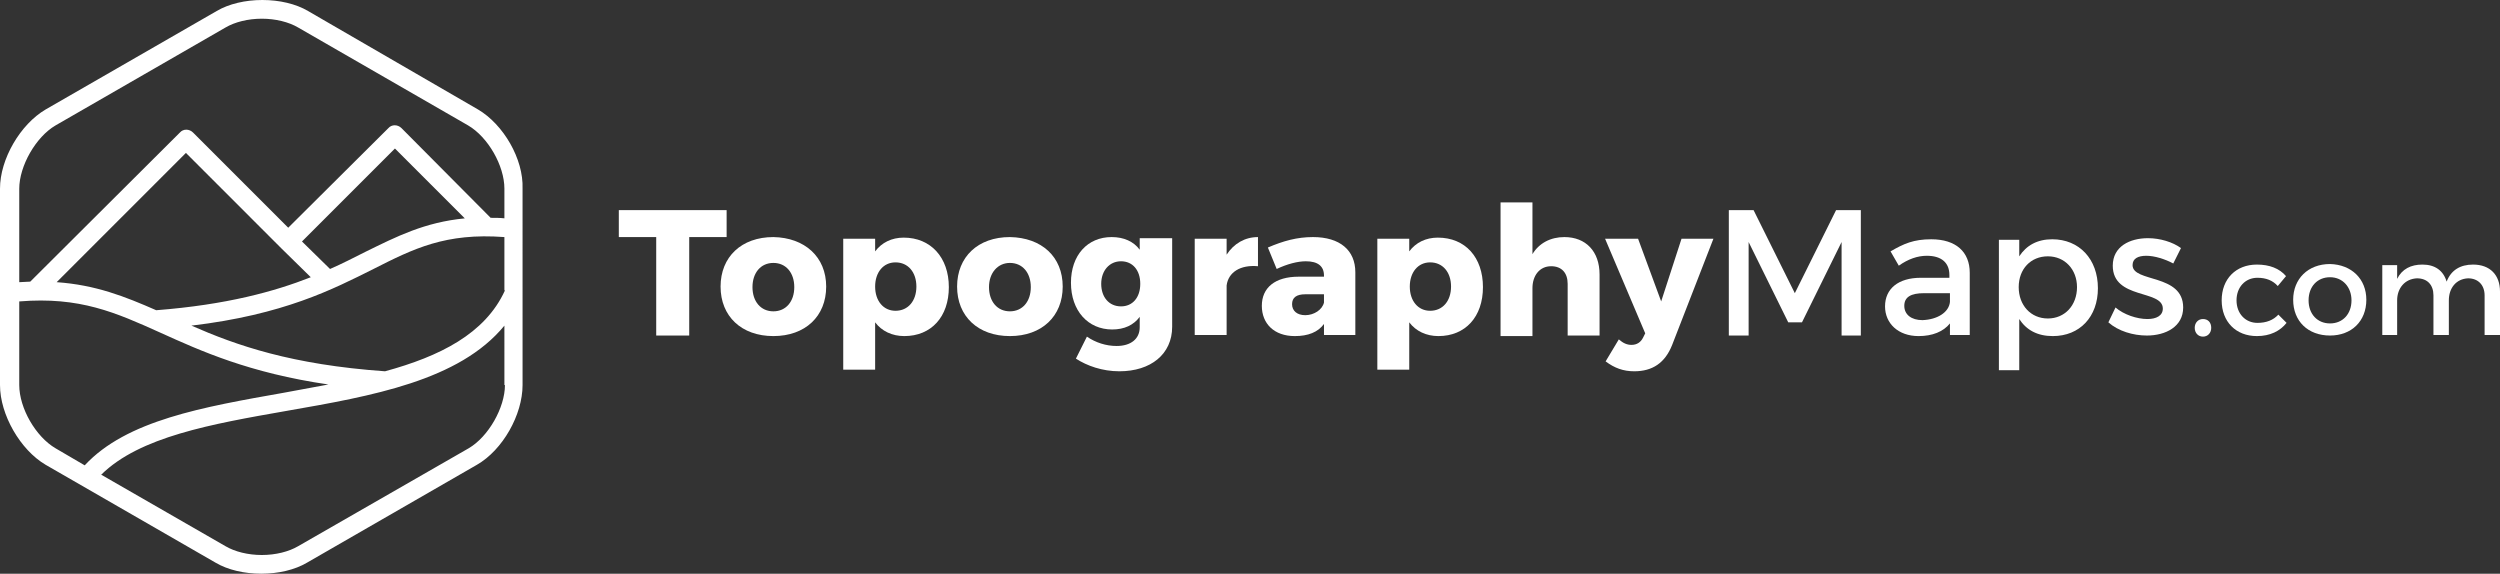 <?xml version="1.0" encoding="utf-8"?>
<!-- Generator: Adobe Illustrator 19.0.0, SVG Export Plug-In . SVG Version: 6.00 Build 0)  -->
<svg version="1.1" id="Layer_1" xmlns="http://www.w3.org/2000/svg" xmlns:xlink="http://www.w3.org/1999/xlink" x="0px" y="0px"
	 viewBox="0 0 454.5 104.3" style="enable-background:new 0 0 454.5 104.3;" xml:space="preserve">
<rect x="0" y="0" width="454.5" height="104.3" fill="#333333" stroke="none"/>
<style type="text/css">
	.st0{fill:#FFFFFF;}
</style>
<g id="XMLID_1_">
	<path id="XMLID_2_" class="st0" d="M86.9,19.9L56,2c-2.2-1.3-5.2-2-8.3-2c-3.1,0-6.1,0.7-8.3,2L8.3,19.9C3.7,22.6,0,28.9,0,34.3V70
		c0,5.4,3.7,11.8,8.3,14.5l30.9,17.8c2.2,1.3,5.2,2,8.3,2c3.1,0,6.1-0.7,8.3-2l30.9-17.8c4.7-2.7,8.3-9.1,8.3-14.5V34.3
		C95.2,28.9,91.5,22.6,86.9,19.9z M10.1,81.5C6.5,79.4,3.5,74.2,3.5,70V54.8c11-0.9,17.5,2,25.7,5.7c7.3,3.3,16.1,7.3,30.5,9.4
		c-2.7,0.5-5.4,1-8.1,1.5c-14.7,2.6-28.6,5-36.2,13.2L10.1,81.5z M56.5,50.4c-6.6,2.6-15.3,5-28.1,6c-5.7-2.5-11-4.6-18.1-5.1
		l23.5-23.5l17.4,17.4c0,0,0,0,0,0c0,0,0,0,0,0L56.5,50.4z M54.9,43.9L71.8,27l12.7,12.7c-7.3,0.7-12.4,3.3-18.1,6.1
		c-2,1-4.1,2.1-6.4,3.1L54.9,43.9z M91.8,70c0,4.1-3,9.4-6.6,11.5L54.2,99.3c-1.7,1-4.1,1.6-6.6,1.6c-2.5,0-4.9-0.6-6.6-1.6
		l-22.6-13c7-6.9,20-9.2,33.7-11.6c15.5-2.7,31.4-5.5,39.6-15.5V70z M91.8,52.8c-3.6,7.9-11.9,12-21.8,14.7c-17-1.2-27-4.7-35.2-8.3
		c16.8-2,25.7-6.6,33.1-10.3c7.3-3.7,13.1-6.6,23.8-5.8V52.8z M91.8,39.7c-0.9-0.1-1.7-0.1-2.6-0.1L73,23.3c-0.7-0.7-1.8-0.7-2.4,0
		L52.4,41.4L35.1,24.1c-0.7-0.7-1.8-0.7-2.4,0L5.5,51.2c-0.7,0-1.3,0.1-2,0.1v-17c0-4.1,3-9.4,6.6-11.5L41,5c1.7-1,4.1-1.6,6.6-1.6
		c2.5,0,4.9,0.6,6.6,1.6l30.9,17.8c3.6,2.1,6.6,7.3,6.6,11.5V39.7z"/>
	<g id="XMLID_10_">
		<path id="XMLID_11_" class="st0" d="M132.1,38.2v4.9h-6.8v17.9h-6V43.1h-6.8v-4.9H132.1z"/>
		<path id="XMLID_13_" class="st0" d="M150.2,52.1c0,5.4-3.8,9-9.6,9c-5.8,0-9.6-3.6-9.6-9c0-5.4,3.8-9,9.6-9
			C146.3,43.2,150.2,46.7,150.2,52.1z M136.8,52.2c0,2.6,1.5,4.4,3.8,4.4c2.3,0,3.8-1.8,3.8-4.4c0-2.6-1.5-4.4-3.8-4.4
			C138.3,47.8,136.8,49.6,136.8,52.2z"/>
		<path id="XMLID_16_" class="st0" d="M172.5,52.2c0,5.4-3.2,8.9-8.1,8.9c-2.2,0-4.1-0.9-5.3-2.5v8.6h-5.8V43.4h5.8v2.3
			c1.2-1.6,3-2.5,5.2-2.5C169.2,43.2,172.5,46.8,172.5,52.2z M166.6,52.1c0-2.6-1.5-4.4-3.8-4.4c-2.2,0-3.7,1.8-3.7,4.4
			c0,2.6,1.5,4.4,3.7,4.4C165.1,56.5,166.6,54.7,166.6,52.1z"/>
		<path id="XMLID_19_" class="st0" d="M193.2,52.1c0,5.4-3.8,9-9.6,9c-5.8,0-9.6-3.6-9.6-9c0-5.4,3.8-9,9.6-9
			C189.4,43.2,193.2,46.7,193.2,52.1z M179.8,52.2c0,2.6,1.5,4.4,3.8,4.4c2.3,0,3.8-1.8,3.8-4.4c0-2.6-1.5-4.4-3.8-4.4
			C181.4,47.8,179.8,49.6,179.8,52.2z"/>
		<path id="XMLID_22_" class="st0" d="M213.1,43.4v16c0,5-3.9,8.1-9.6,8.1c-3.1,0-5.9-1-7.9-2.3l2-4c1.6,1.1,3.5,1.7,5.4,1.7
			c2.6,0,4.2-1.3,4.2-3.4v-1.9c-1.1,1.5-2.8,2.3-5,2.3c-4.4,0-7.5-3.4-7.5-8.5c0-5,3-8.3,7.4-8.3c2.2,0,4,0.8,5.1,2.3v-2.1H213.1z
			 M207.3,51.6c0-2.5-1.4-4.1-3.5-4.1c-2.1,0-3.6,1.7-3.6,4.1c0,2.4,1.4,4.1,3.6,4.1C205.9,55.7,207.3,54.1,207.3,51.6z"/>
		<path id="XMLID_25_" class="st0" d="M228.7,43.1v5.3c-3.2-0.3-5.4,1.1-5.7,3.5v9h-5.8V43.4h5.8v2.9
			C224.3,44.3,226.3,43.1,228.7,43.1z"/>
		<path id="XMLID_27_" class="st0" d="M246.4,49.5v11.4h-5.7v-2c-1.1,1.5-2.9,2.2-5.3,2.2c-3.8,0-6-2.3-6-5.5c0-3.3,2.4-5.3,6.7-5.3
			h4.6v-0.2c0-1.7-1.1-2.6-3.3-2.6c-1.5,0-3.4,0.5-5.3,1.4l-1.6-3.9c2.8-1.2,5.3-1.9,8.2-1.9C243.6,43.1,246.4,45.5,246.4,49.5z
			 M240.7,55v-1.5h-3.4c-1.6,0-2.4,0.6-2.4,1.8c0,1.2,0.9,2,2.4,2C238.9,57.3,240.4,56.3,240.7,55z"/>
		<path id="XMLID_30_" class="st0" d="M269.6,52.2c0,5.4-3.2,8.9-8.1,8.9c-2.2,0-4.1-0.9-5.3-2.5v8.6h-5.8V43.4h5.8v2.3
			c1.2-1.6,3-2.5,5.2-2.5C266.4,43.2,269.6,46.8,269.6,52.2z M263.8,52.1c0-2.6-1.5-4.4-3.8-4.4c-2.2,0-3.7,1.8-3.7,4.4
			c0,2.6,1.5,4.4,3.7,4.4C262.3,56.5,263.8,54.7,263.8,52.1z"/>
		<path id="XMLID_33_" class="st0" d="M290.8,49.9v11.1H285v-9.4c0-2-1.1-3.2-3-3.2c-2.1,0-3.4,1.7-3.4,4v8.7h-5.8V36.8h5.8v9.4
			c1.2-2,3.3-3.1,5.8-3.1C288.3,43.1,290.8,45.7,290.8,49.9z"/>
		<path id="XMLID_35_" class="st0" d="M297.1,67.5c-2,0-3.6-0.6-5.2-1.8l2.4-4c0.8,0.7,1.5,1,2.3,1c1,0,1.7-0.5,2.1-1.3l0.4-0.8
			l-7.3-17.2h6l4.2,11.4l3.7-11.4h5.8L304,62.7C302.7,66,300.4,67.5,297.1,67.5z"/>
		<path id="XMLID_37_" class="st0" d="M318.8,38.2l7.5,15.1l7.5-15.1h4.5v22.8h-3.5l0-17l-7.2,14.6h-2.5l-7.2-14.6v17h-3.6V38.2
			H318.8z"/>
		<path id="XMLID_39_" class="st0" d="M354.5,60.9v-2.1c-1.2,1.5-3.2,2.3-5.7,2.3c-3.7,0-6.1-2.3-6.1-5.4c0-3.2,2.4-5.2,6.5-5.2h5.2
			V50c0-2.2-1.4-3.5-4.1-3.5c-1.7,0-3.4,0.6-5.1,1.8l-1.5-2.6c2.4-1.4,4.2-2.2,7.4-2.2c4.5,0,7,2.3,7,6.1l0,11.3H354.5z M354.5,54.9
			v-1.6h-4.7c-2.4,0-3.6,0.7-3.6,2.3c0,1.6,1.3,2.6,3.3,2.6C352.2,58.1,354.3,56.8,354.5,54.9z"/>
		<path id="XMLID_42_" class="st0" d="M381.4,52.4c0,5.2-3.3,8.7-8.2,8.7c-2.8,0-4.8-1.1-6.1-3.1v9.3h-3.7V43.6h3.7v3
			c1.3-2,3.3-3.1,6-3.1C378,43.5,381.4,47.1,381.4,52.4z M377.6,52.2c0-3.2-2.2-5.6-5.3-5.6s-5.3,2.3-5.3,5.6c0,3.3,2.2,5.7,5.3,5.7
			S377.6,55.5,377.6,52.2z"/>
		<path id="XMLID_45_" class="st0" d="M390.2,46.5c-1.5,0-2.5,0.5-2.5,1.7c0,3.2,9.2,1.5,9.2,7.7c0,3.5-3.2,5.1-6.6,5.1
			c-2.5,0-5.2-0.8-7-2.4l1.3-2.7c1.5,1.3,3.9,2.1,5.8,2.1c1.6,0,2.8-0.6,2.8-1.9c0-3.5-9.1-1.6-9.1-7.8c0-3.5,3.1-5,6.4-5
			c2.2,0,4.5,0.7,6,1.8l-1.4,2.8C393.6,47.1,391.7,46.5,390.2,46.5z"/>
		<path id="XMLID_47_" class="st0" d="M402,59.6c0,0.9-0.6,1.6-1.5,1.6s-1.5-0.7-1.5-1.6c0-0.9,0.6-1.6,1.5-1.6S402,58.6,402,59.6z"
			/>
		<path id="XMLID_49_" class="st0" d="M410.4,50.5c-2.2,0-3.8,1.7-3.8,4.1c0,2.4,1.6,4.1,3.8,4.1c1.6,0,2.9-0.5,3.8-1.5l1.5,1.5
			c-1.2,1.5-3,2.4-5.4,2.4c-3.8,0-6.4-2.6-6.4-6.5c0-3.9,2.6-6.5,6.4-6.5c2.3,0,4.1,0.7,5.3,2.1l-1.5,1.8
			C413.2,51,412,50.5,410.4,50.5z"/>
		<path id="XMLID_51_" class="st0" d="M430.2,54.5c0,3.9-2.7,6.5-6.6,6.5c-4,0-6.7-2.6-6.7-6.5c0-3.8,2.7-6.5,6.7-6.5
			C427.5,48.1,430.2,50.7,430.2,54.5z M419.7,54.6c0,2.5,1.6,4.2,3.9,4.2c2.3,0,3.9-1.7,3.9-4.2c0-2.4-1.6-4.2-3.9-4.2
			C421.3,50.4,419.7,52.1,419.7,54.6z"/>
		<path id="XMLID_54_" class="st0" d="M454.5,53v7.9h-2.8v-7.2c0-1.9-1.2-3.1-3-3.1c-2.2,0.1-3.5,1.8-3.5,4v6.3h-2.8v-7.2
			c0-1.9-1.1-3.1-3-3.1c-2.2,0.1-3.6,1.8-3.6,4v6.3h-2.7V48.2h2.7v2.5c0.9-1.8,2.5-2.6,4.6-2.6c2.3,0,3.8,1.1,4.4,3.1
			c0.8-2.1,2.5-3.1,4.8-3.1C452.7,48.1,454.5,50,454.5,53z"/>
	</g>
</g>
</svg>
